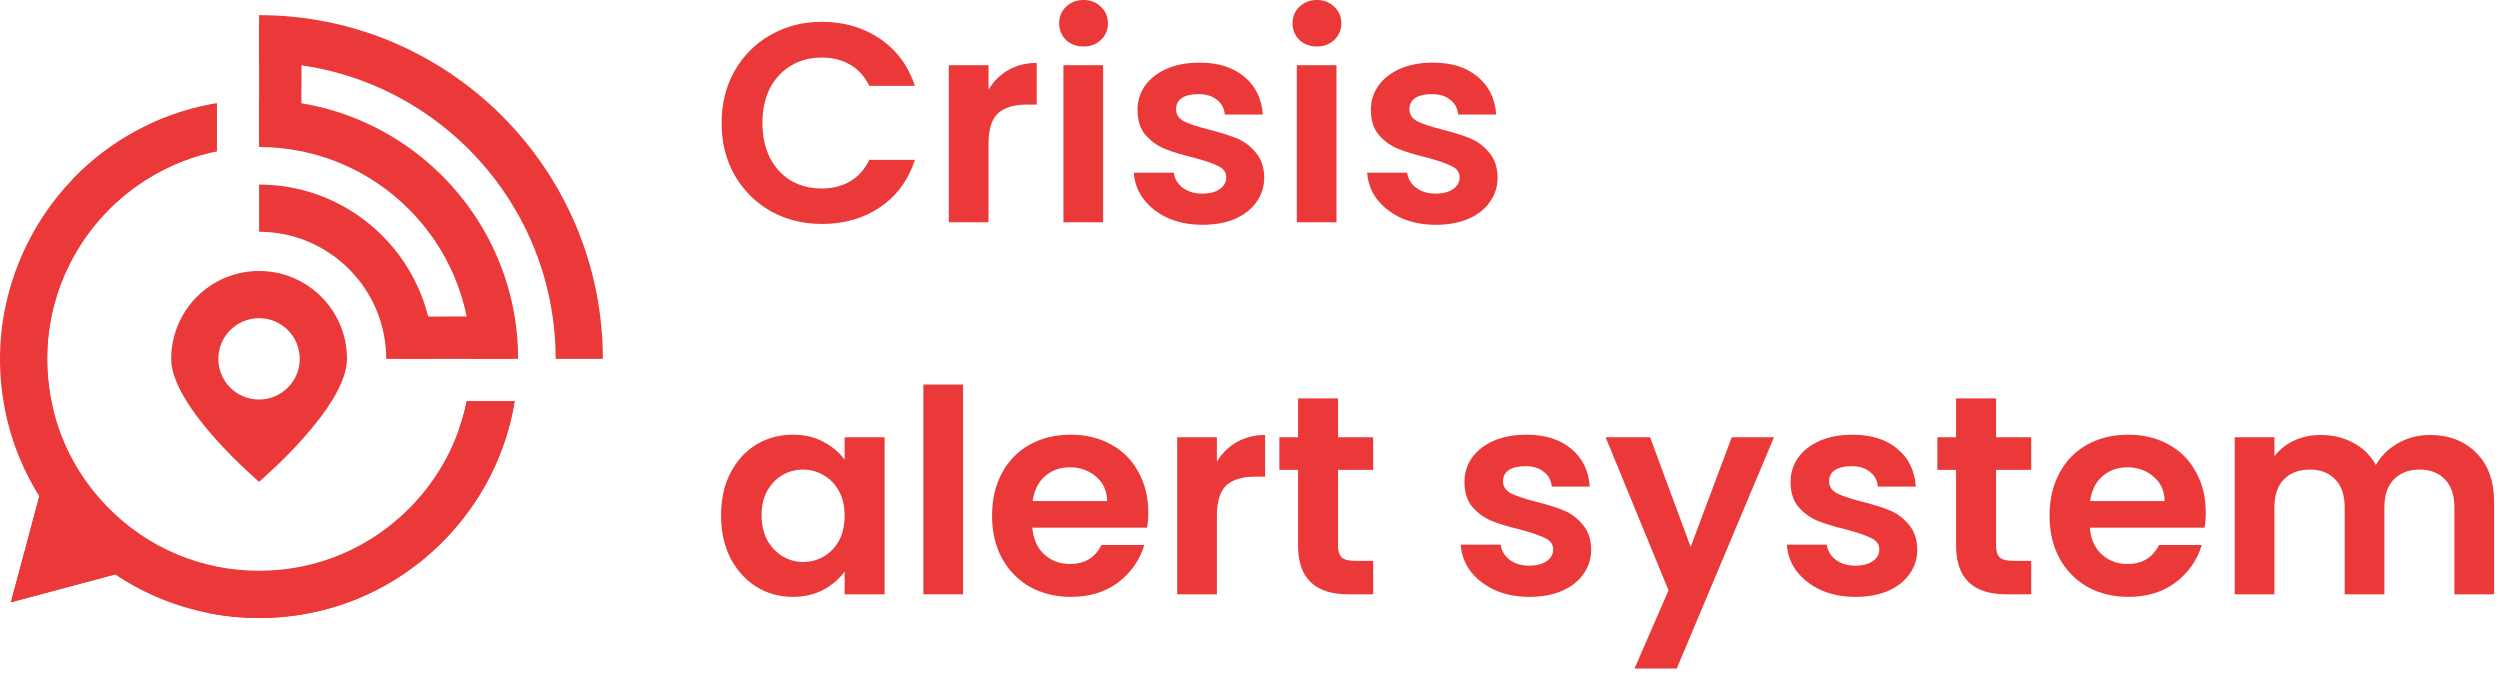<svg width="141" height="38" viewBox="0 0 141 38" fill="none" xmlns="http://www.w3.org/2000/svg">
<g clip-path="url(#clip0_5_1744)">
<path d="M7.346 32.165L4.077 33.041L0.615 33.967L1.545 30.506L2.435 27.17C3.676 29.181 5.357 30.89 7.346 32.163V32.165Z" fill="#EB3838"/>
<path d="M7.346 32.165L5.036 32.782L4.079 33.039L0.615 33.965L1.545 30.506L2.218 27.986L2.437 27.17C2.812 27.78 3.227 28.362 3.682 28.91C4.722 30.176 5.96 31.276 7.346 32.165Z" fill="#EB3838"/>
<g style="mix-blend-mode:multiply" opacity="0.5">
<path d="M7.346 32.165L5.036 32.782C2.894 30.504 2.218 27.986 2.218 27.986C2.218 27.986 2.828 28.372 3.682 28.91C4.722 30.176 5.96 31.276 7.346 32.165Z" fill="#EB3838"/>
</g>
<path d="M28.916 17.855H22.519V20.24H28.916" fill="#EB3838"/>
<path d="M14.613 7.94H16.998V1.221H14.613V7.94Z" fill="#EB3838"/>
<g style="mix-blend-mode:multiply" opacity="0.5">
<path d="M14.611 3.514C14.611 3.514 16.291 3.599 16.997 4.888V2.495L14.611 2.959V3.514Z" fill="#EB3838"/>
</g>
<g style="mix-blend-mode:multiply" opacity="0.5">
<path d="M26.554 20.24C26.554 20.24 26.469 18.56 25.18 17.855H27.573L27.109 20.24H26.554Z" fill="#EB3838"/>
</g>
<path d="M14.611 15.284C11.874 15.284 9.656 17.504 9.656 20.239C9.656 22.973 14.611 27.17 14.611 27.17C14.611 27.17 19.569 22.977 19.569 20.239C19.569 17.5 17.349 15.284 14.611 15.284ZM14.611 22.534C13.343 22.534 12.315 21.508 12.315 20.239C12.315 18.969 13.343 17.945 14.611 17.945C15.879 17.945 16.907 18.971 16.907 20.239C16.907 21.506 15.879 22.534 14.611 22.534Z" fill="#EB3838"/>
<path d="M31.339 20.24C31.339 11.017 23.836 3.514 14.613 3.514V0.854C25.303 0.854 34 9.552 34 20.24" fill="#EB3838"/>
<path d="M29.221 20.239C29.221 12.182 22.667 5.63 14.611 5.63V8.291C21.2 8.291 26.561 13.651 26.561 20.237H29.221" fill="#EB3838"/>
<path d="M24.443 20.24H21.782C21.782 16.287 18.566 13.071 14.613 13.071V10.41C20.033 10.41 24.443 14.82 24.443 20.242V20.24Z" fill="#EB3838"/>
<path d="M29.027 22.628C28.546 25.584 27.164 28.312 25.027 30.49C22.258 33.302 18.559 34.854 14.611 34.854C13.599 34.854 12.606 34.753 11.641 34.552C8.831 33.977 6.258 32.583 4.197 30.488C1.49 27.737 0 24.098 0 20.24C0 16.382 1.573 12.706 4.128 10.077C6.191 7.949 8.898 6.445 11.925 5.877C12.026 5.861 12.124 5.842 12.227 5.826V8.529C10.543 8.869 8.988 9.569 7.64 10.539C4.627 12.713 2.661 16.254 2.661 20.238C2.661 21.383 2.821 22.502 3.132 23.576C3.675 25.457 4.683 27.187 6.094 28.622C8.356 30.922 11.382 32.191 14.611 32.191C17.839 32.191 20.865 30.922 23.129 28.622C24.452 27.275 25.418 25.671 25.982 23.925C26.12 23.502 26.234 23.068 26.323 22.626H29.026" fill="#EB3838"/>
<g style="mix-blend-mode:multiply">
<path d="M11.925 5.877C8.896 6.443 6.189 7.947 4.128 10.077C3.694 10.966 3.333 11.897 3.042 12.867C1.987 16.414 2.028 20.119 3.132 23.578C2.82 22.506 2.661 21.385 2.661 20.24C2.661 16.254 4.627 12.715 7.64 10.541C8.988 9.573 10.541 8.873 12.227 8.531V5.828C12.126 5.844 12.027 5.863 11.925 5.879V5.877Z" fill="#EB3838"/>
</g>
<g style="mix-blend-mode:multiply">
<path d="M29.027 22.628C28.546 25.585 27.164 28.312 25.027 30.49C22.258 33.302 18.559 34.854 14.611 34.854C13.599 34.854 12.606 34.753 11.641 34.552H11.7C15.732 34.552 19.502 32.965 22.329 30.097C24.057 28.34 25.298 26.227 25.982 23.925C26.12 23.502 26.234 23.069 26.323 22.626H29.026" fill="#EB3838"/>
</g>
</g>
<path d="M40.699 6.939C40.699 5.841 40.944 4.86 41.434 3.997C41.935 3.123 42.612 2.446 43.465 1.967C44.328 1.476 45.292 1.231 46.358 1.231C47.605 1.231 48.698 1.551 49.636 2.19C50.574 2.83 51.229 3.715 51.602 4.844H49.028C48.773 4.311 48.41 3.912 47.941 3.645C47.483 3.379 46.95 3.246 46.342 3.246C45.692 3.246 45.111 3.4 44.6 3.709C44.099 4.008 43.704 4.434 43.417 4.988C43.139 5.542 43.001 6.193 43.001 6.939C43.001 7.674 43.139 8.324 43.417 8.889C43.704 9.444 44.099 9.875 44.6 10.184C45.111 10.483 45.692 10.632 46.342 10.632C46.95 10.632 47.483 10.499 47.941 10.232C48.41 9.955 48.773 9.55 49.028 9.017H51.602C51.229 10.158 50.574 11.048 49.636 11.687C48.709 12.316 47.616 12.63 46.358 12.63C45.292 12.63 44.328 12.391 43.465 11.911C42.612 11.421 41.935 10.744 41.434 9.881C40.944 9.017 40.699 8.037 40.699 6.939Z" fill="#EB3838"/>
<path d="M55.752 5.052C56.04 4.583 56.413 4.215 56.872 3.949C57.341 3.683 57.874 3.549 58.471 3.549V5.9H57.879C57.175 5.9 56.642 6.065 56.28 6.395C55.928 6.726 55.752 7.301 55.752 8.122V12.535H53.514V3.677H55.752V5.052Z" fill="#EB3838"/>
<path d="M61.113 2.622C60.719 2.622 60.388 2.499 60.122 2.254C59.866 1.998 59.738 1.684 59.738 1.311C59.738 0.938 59.866 0.629 60.122 0.384C60.388 0.128 60.719 0 61.113 0C61.508 0 61.833 0.128 62.089 0.384C62.355 0.629 62.488 0.938 62.488 1.311C62.488 1.684 62.355 1.998 62.089 2.254C61.833 2.499 61.508 2.622 61.113 2.622ZM62.216 3.677V12.535H59.978V3.677H62.216Z" fill="#EB3838"/>
<path d="M67.817 12.678C67.093 12.678 66.442 12.55 65.867 12.295C65.291 12.028 64.833 11.671 64.492 11.223C64.161 10.776 63.98 10.28 63.948 9.737H66.203C66.245 10.078 66.41 10.36 66.698 10.584C66.997 10.808 67.364 10.92 67.801 10.92C68.228 10.92 68.558 10.835 68.793 10.664C69.038 10.493 69.16 10.275 69.16 10.008C69.16 9.721 69.011 9.508 68.713 9.369C68.425 9.22 67.961 9.06 67.322 8.889C66.661 8.729 66.117 8.564 65.691 8.394C65.275 8.223 64.913 7.962 64.604 7.61C64.305 7.259 64.156 6.784 64.156 6.187C64.156 5.697 64.295 5.249 64.572 4.844C64.859 4.439 65.265 4.12 65.787 3.885C66.32 3.651 66.943 3.533 67.657 3.533C68.713 3.533 69.555 3.8 70.183 4.333C70.812 4.855 71.159 5.564 71.223 6.459H69.08C69.048 6.107 68.899 5.83 68.633 5.628C68.377 5.415 68.031 5.308 67.594 5.308C67.188 5.308 66.874 5.383 66.65 5.532C66.437 5.681 66.33 5.889 66.33 6.155C66.33 6.454 66.48 6.683 66.778 6.843C67.076 6.992 67.54 7.147 68.169 7.306C68.809 7.466 69.336 7.632 69.752 7.802C70.168 7.973 70.525 8.239 70.823 8.602C71.132 8.953 71.292 9.422 71.303 10.008C71.303 10.52 71.159 10.978 70.871 11.383C70.594 11.788 70.189 12.108 69.656 12.343C69.134 12.566 68.521 12.678 67.817 12.678Z" fill="#EB3838"/>
<path d="M74.275 2.622C73.881 2.622 73.55 2.499 73.284 2.254C73.028 1.998 72.9 1.684 72.9 1.311C72.9 0.938 73.028 0.629 73.284 0.384C73.55 0.128 73.881 0 74.275 0C74.67 0 74.995 0.128 75.251 0.384C75.517 0.629 75.65 0.938 75.65 1.311C75.65 1.684 75.517 1.998 75.251 2.254C74.995 2.499 74.67 2.622 74.275 2.622ZM75.378 3.677V12.535H73.14V3.677H75.378Z" fill="#EB3838"/>
<path d="M80.979 12.678C80.254 12.678 79.604 12.55 79.029 12.295C78.453 12.028 77.995 11.671 77.654 11.223C77.323 10.776 77.142 10.28 77.11 9.737H79.365C79.407 10.078 79.572 10.36 79.86 10.584C80.159 10.808 80.526 10.92 80.963 10.92C81.39 10.92 81.72 10.835 81.954 10.664C82.2 10.493 82.322 10.275 82.322 10.008C82.322 9.721 82.173 9.508 81.875 9.369C81.587 9.22 81.123 9.06 80.484 8.889C79.823 8.729 79.279 8.564 78.853 8.394C78.437 8.223 78.075 7.962 77.766 7.61C77.467 7.259 77.318 6.784 77.318 6.187C77.318 5.697 77.457 5.249 77.734 4.844C78.022 4.439 78.427 4.12 78.949 3.885C79.482 3.651 80.105 3.533 80.819 3.533C81.875 3.533 82.717 3.8 83.346 4.333C83.974 4.855 84.321 5.564 84.385 6.459H82.242C82.21 6.107 82.061 5.83 81.795 5.628C81.539 5.415 81.192 5.308 80.755 5.308C80.35 5.308 80.036 5.383 79.812 5.532C79.599 5.681 79.492 5.889 79.492 6.155C79.492 6.454 79.642 6.683 79.94 6.843C80.239 6.992 80.702 7.147 81.331 7.306C81.971 7.466 82.498 7.632 82.914 7.802C83.329 7.973 83.687 8.239 83.985 8.602C84.294 8.953 84.454 9.422 84.465 10.008C84.465 10.52 84.321 10.978 84.033 11.383C83.756 11.788 83.351 12.108 82.818 12.343C82.296 12.566 81.683 12.678 80.979 12.678Z" fill="#EB3838"/>
<path d="M40.667 29.058C40.667 28.163 40.843 27.369 41.194 26.676C41.557 25.983 42.042 25.45 42.649 25.077C43.267 24.704 43.955 24.517 44.712 24.517C45.373 24.517 45.948 24.651 46.438 24.917C46.939 25.183 47.339 25.519 47.637 25.924V24.661H49.892V33.519H47.637V32.224C47.35 32.639 46.95 32.986 46.438 33.263C45.937 33.529 45.356 33.663 44.696 33.663C43.95 33.663 43.267 33.471 42.649 33.087C42.042 32.703 41.557 32.165 41.194 31.472C40.843 30.769 40.667 29.964 40.667 29.058ZM47.637 29.09C47.637 28.546 47.531 28.083 47.318 27.699C47.105 27.305 46.817 27.006 46.454 26.804C46.092 26.59 45.703 26.484 45.287 26.484C44.871 26.484 44.488 26.585 44.136 26.788C43.784 26.99 43.496 27.289 43.273 27.683C43.059 28.067 42.953 28.525 42.953 29.058C42.953 29.591 43.059 30.06 43.273 30.465C43.496 30.859 43.784 31.163 44.136 31.376C44.498 31.589 44.882 31.696 45.287 31.696C45.703 31.696 46.092 31.595 46.454 31.392C46.817 31.179 47.105 30.881 47.318 30.497C47.531 30.102 47.637 29.634 47.637 29.09Z" fill="#EB3838"/>
<path d="M54.316 21.688V33.519H52.078V21.688H54.316Z" fill="#EB3838"/>
<path d="M64.761 28.898C64.761 29.218 64.74 29.506 64.697 29.761H58.222C58.276 30.401 58.499 30.902 58.894 31.264C59.288 31.627 59.773 31.808 60.349 31.808C61.18 31.808 61.772 31.451 62.123 30.737H64.538C64.282 31.589 63.791 32.293 63.067 32.847C62.342 33.391 61.452 33.663 60.397 33.663C59.544 33.663 58.777 33.476 58.094 33.103C57.423 32.719 56.895 32.181 56.512 31.488C56.139 30.795 55.952 29.996 55.952 29.09C55.952 28.173 56.139 27.369 56.512 26.676C56.885 25.983 57.407 25.45 58.078 25.077C58.75 24.704 59.523 24.517 60.397 24.517C61.239 24.517 61.99 24.699 62.651 25.061C63.322 25.423 63.839 25.94 64.202 26.612C64.575 27.273 64.761 28.035 64.761 28.898ZM62.443 28.259C62.432 27.683 62.225 27.225 61.82 26.884C61.415 26.532 60.919 26.356 60.333 26.356C59.779 26.356 59.309 26.526 58.926 26.868C58.553 27.198 58.324 27.662 58.238 28.259H62.443Z" fill="#EB3838"/>
<path d="M68.633 26.036C68.921 25.567 69.294 25.2 69.753 24.933C70.222 24.667 70.754 24.533 71.351 24.533V26.884H70.76C70.056 26.884 69.523 27.049 69.161 27.379C68.809 27.71 68.633 28.285 68.633 29.106V33.519H66.395V24.661H68.633V26.036Z" fill="#EB3838"/>
<path d="M75.465 26.5V30.785C75.465 31.083 75.534 31.302 75.673 31.44C75.822 31.568 76.067 31.632 76.408 31.632H77.448V33.519H76.041C74.154 33.519 73.211 32.602 73.211 30.769V26.5H72.156V24.661H73.211V22.471H75.465V24.661H77.448V26.5H75.465Z" fill="#EB3838"/>
<path d="M86.257 33.663C85.532 33.663 84.882 33.535 84.306 33.279C83.731 33.012 83.272 32.655 82.931 32.208C82.601 31.76 82.419 31.264 82.388 30.721H84.642C84.684 31.062 84.85 31.344 85.137 31.568C85.436 31.792 85.804 31.904 86.241 31.904C86.667 31.904 86.997 31.819 87.232 31.648C87.477 31.477 87.6 31.259 87.6 30.992C87.6 30.705 87.45 30.491 87.152 30.353C86.864 30.204 86.4 30.044 85.761 29.873C85.1 29.713 84.556 29.548 84.13 29.378C83.715 29.207 83.352 28.946 83.043 28.594C82.745 28.243 82.595 27.768 82.595 27.171C82.595 26.681 82.734 26.233 83.011 25.828C83.299 25.423 83.704 25.104 84.226 24.869C84.759 24.635 85.382 24.517 86.097 24.517C87.152 24.517 87.994 24.784 88.623 25.317C89.252 25.839 89.598 26.548 89.662 27.443H87.52C87.488 27.091 87.338 26.814 87.072 26.612C86.816 26.399 86.47 26.292 86.033 26.292C85.628 26.292 85.313 26.367 85.089 26.516C84.876 26.665 84.77 26.873 84.77 27.139C84.77 27.438 84.919 27.667 85.217 27.827C85.516 27.976 85.979 28.131 86.608 28.291C87.248 28.45 87.775 28.616 88.191 28.786C88.607 28.957 88.964 29.223 89.262 29.585C89.571 29.937 89.731 30.406 89.742 30.992C89.742 31.504 89.598 31.962 89.31 32.367C89.033 32.773 88.628 33.092 88.095 33.327C87.573 33.551 86.96 33.663 86.257 33.663Z" fill="#EB3838"/>
<path d="M100.053 24.661L94.569 37.707H92.187L94.105 33.295L90.556 24.661H93.066L95.353 30.849L97.671 24.661H100.053Z" fill="#EB3838"/>
<path d="M104.649 33.663C103.924 33.663 103.274 33.535 102.698 33.279C102.123 33.012 101.665 32.655 101.323 32.208C100.993 31.76 100.812 31.264 100.78 30.721H103.034C103.077 31.062 103.242 31.344 103.53 31.568C103.828 31.792 104.196 31.904 104.633 31.904C105.059 31.904 105.39 31.819 105.624 31.648C105.869 31.477 105.992 31.259 105.992 30.992C105.992 30.705 105.843 30.491 105.544 30.353C105.256 30.204 104.793 30.044 104.153 29.873C103.492 29.713 102.949 29.548 102.523 29.378C102.107 29.207 101.744 28.946 101.435 28.594C101.137 28.243 100.988 27.768 100.988 27.171C100.988 26.681 101.126 26.233 101.403 25.828C101.691 25.423 102.096 25.104 102.618 24.869C103.151 24.635 103.775 24.517 104.489 24.517C105.544 24.517 106.386 24.784 107.015 25.317C107.644 25.839 107.99 26.548 108.054 27.443H105.912C105.88 27.091 105.731 26.814 105.464 26.612C105.209 26.399 104.862 26.292 104.425 26.292C104.02 26.292 103.706 26.367 103.482 26.516C103.269 26.665 103.162 26.873 103.162 27.139C103.162 27.438 103.311 27.667 103.61 27.827C103.908 27.976 104.372 28.131 105.001 28.291C105.64 28.45 106.168 28.616 106.583 28.786C106.999 28.957 107.356 29.223 107.655 29.585C107.964 29.937 108.124 30.406 108.134 30.992C108.134 31.504 107.99 31.962 107.703 32.367C107.426 32.773 107.02 33.092 106.488 33.327C105.965 33.551 105.352 33.663 104.649 33.663Z" fill="#EB3838"/>
<path d="M112.578 26.5V30.785C112.578 31.083 112.647 31.302 112.786 31.44C112.935 31.568 113.18 31.632 113.521 31.632H114.56V33.519H113.153C111.267 33.519 110.323 32.602 110.323 30.769V26.5H109.268V24.661H110.323V22.471H112.578V24.661H114.56V26.5H112.578Z" fill="#EB3838"/>
<path d="M124.404 28.898C124.404 29.218 124.383 29.506 124.34 29.761H117.865C117.918 30.401 118.142 30.902 118.536 31.264C118.931 31.627 119.416 31.808 119.991 31.808C120.823 31.808 121.414 31.451 121.766 30.737H124.18C123.924 31.589 123.434 32.293 122.709 32.847C121.984 33.391 121.094 33.663 120.039 33.663C119.187 33.663 118.419 33.476 117.737 33.103C117.065 32.719 116.538 32.181 116.154 31.488C115.781 30.795 115.595 29.996 115.595 29.09C115.595 28.173 115.781 27.369 116.154 26.676C116.527 25.983 117.049 25.45 117.721 25.077C118.392 24.704 119.165 24.517 120.039 24.517C120.881 24.517 121.633 24.699 122.294 25.061C122.965 25.423 123.482 25.94 123.844 26.612C124.217 27.273 124.404 28.035 124.404 28.898ZM122.086 28.259C122.075 27.683 121.867 27.225 121.462 26.884C121.057 26.532 120.561 26.356 119.975 26.356C119.421 26.356 118.952 26.526 118.568 26.868C118.195 27.198 117.966 27.662 117.881 28.259H122.086Z" fill="#EB3838"/>
<path d="M137.037 24.533C138.125 24.533 138.999 24.869 139.659 25.541C140.331 26.201 140.667 27.129 140.667 28.323V33.519H138.428V28.626C138.428 27.933 138.252 27.406 137.901 27.044C137.549 26.67 137.069 26.484 136.462 26.484C135.854 26.484 135.369 26.67 135.007 27.044C134.655 27.406 134.479 27.933 134.479 28.626V33.519H132.241V28.626C132.241 27.933 132.065 27.406 131.713 27.044C131.362 26.67 130.882 26.484 130.275 26.484C129.656 26.484 129.166 26.67 128.804 27.044C128.452 27.406 128.276 27.933 128.276 28.626V33.519H126.038V24.661H128.276V25.733C128.564 25.359 128.932 25.066 129.379 24.853C129.837 24.64 130.338 24.533 130.882 24.533C131.575 24.533 132.193 24.683 132.737 24.981C133.28 25.269 133.701 25.684 134 26.228C134.287 25.716 134.703 25.306 135.247 24.997C135.801 24.688 136.398 24.533 137.037 24.533Z" fill="#EB3838"/>
<defs>
<clipPath id="clip0_5_1744">
<rect width="34" height="34" fill="white" transform="translate(0 0.854)"/>
</clipPath>
</defs>
</svg>
